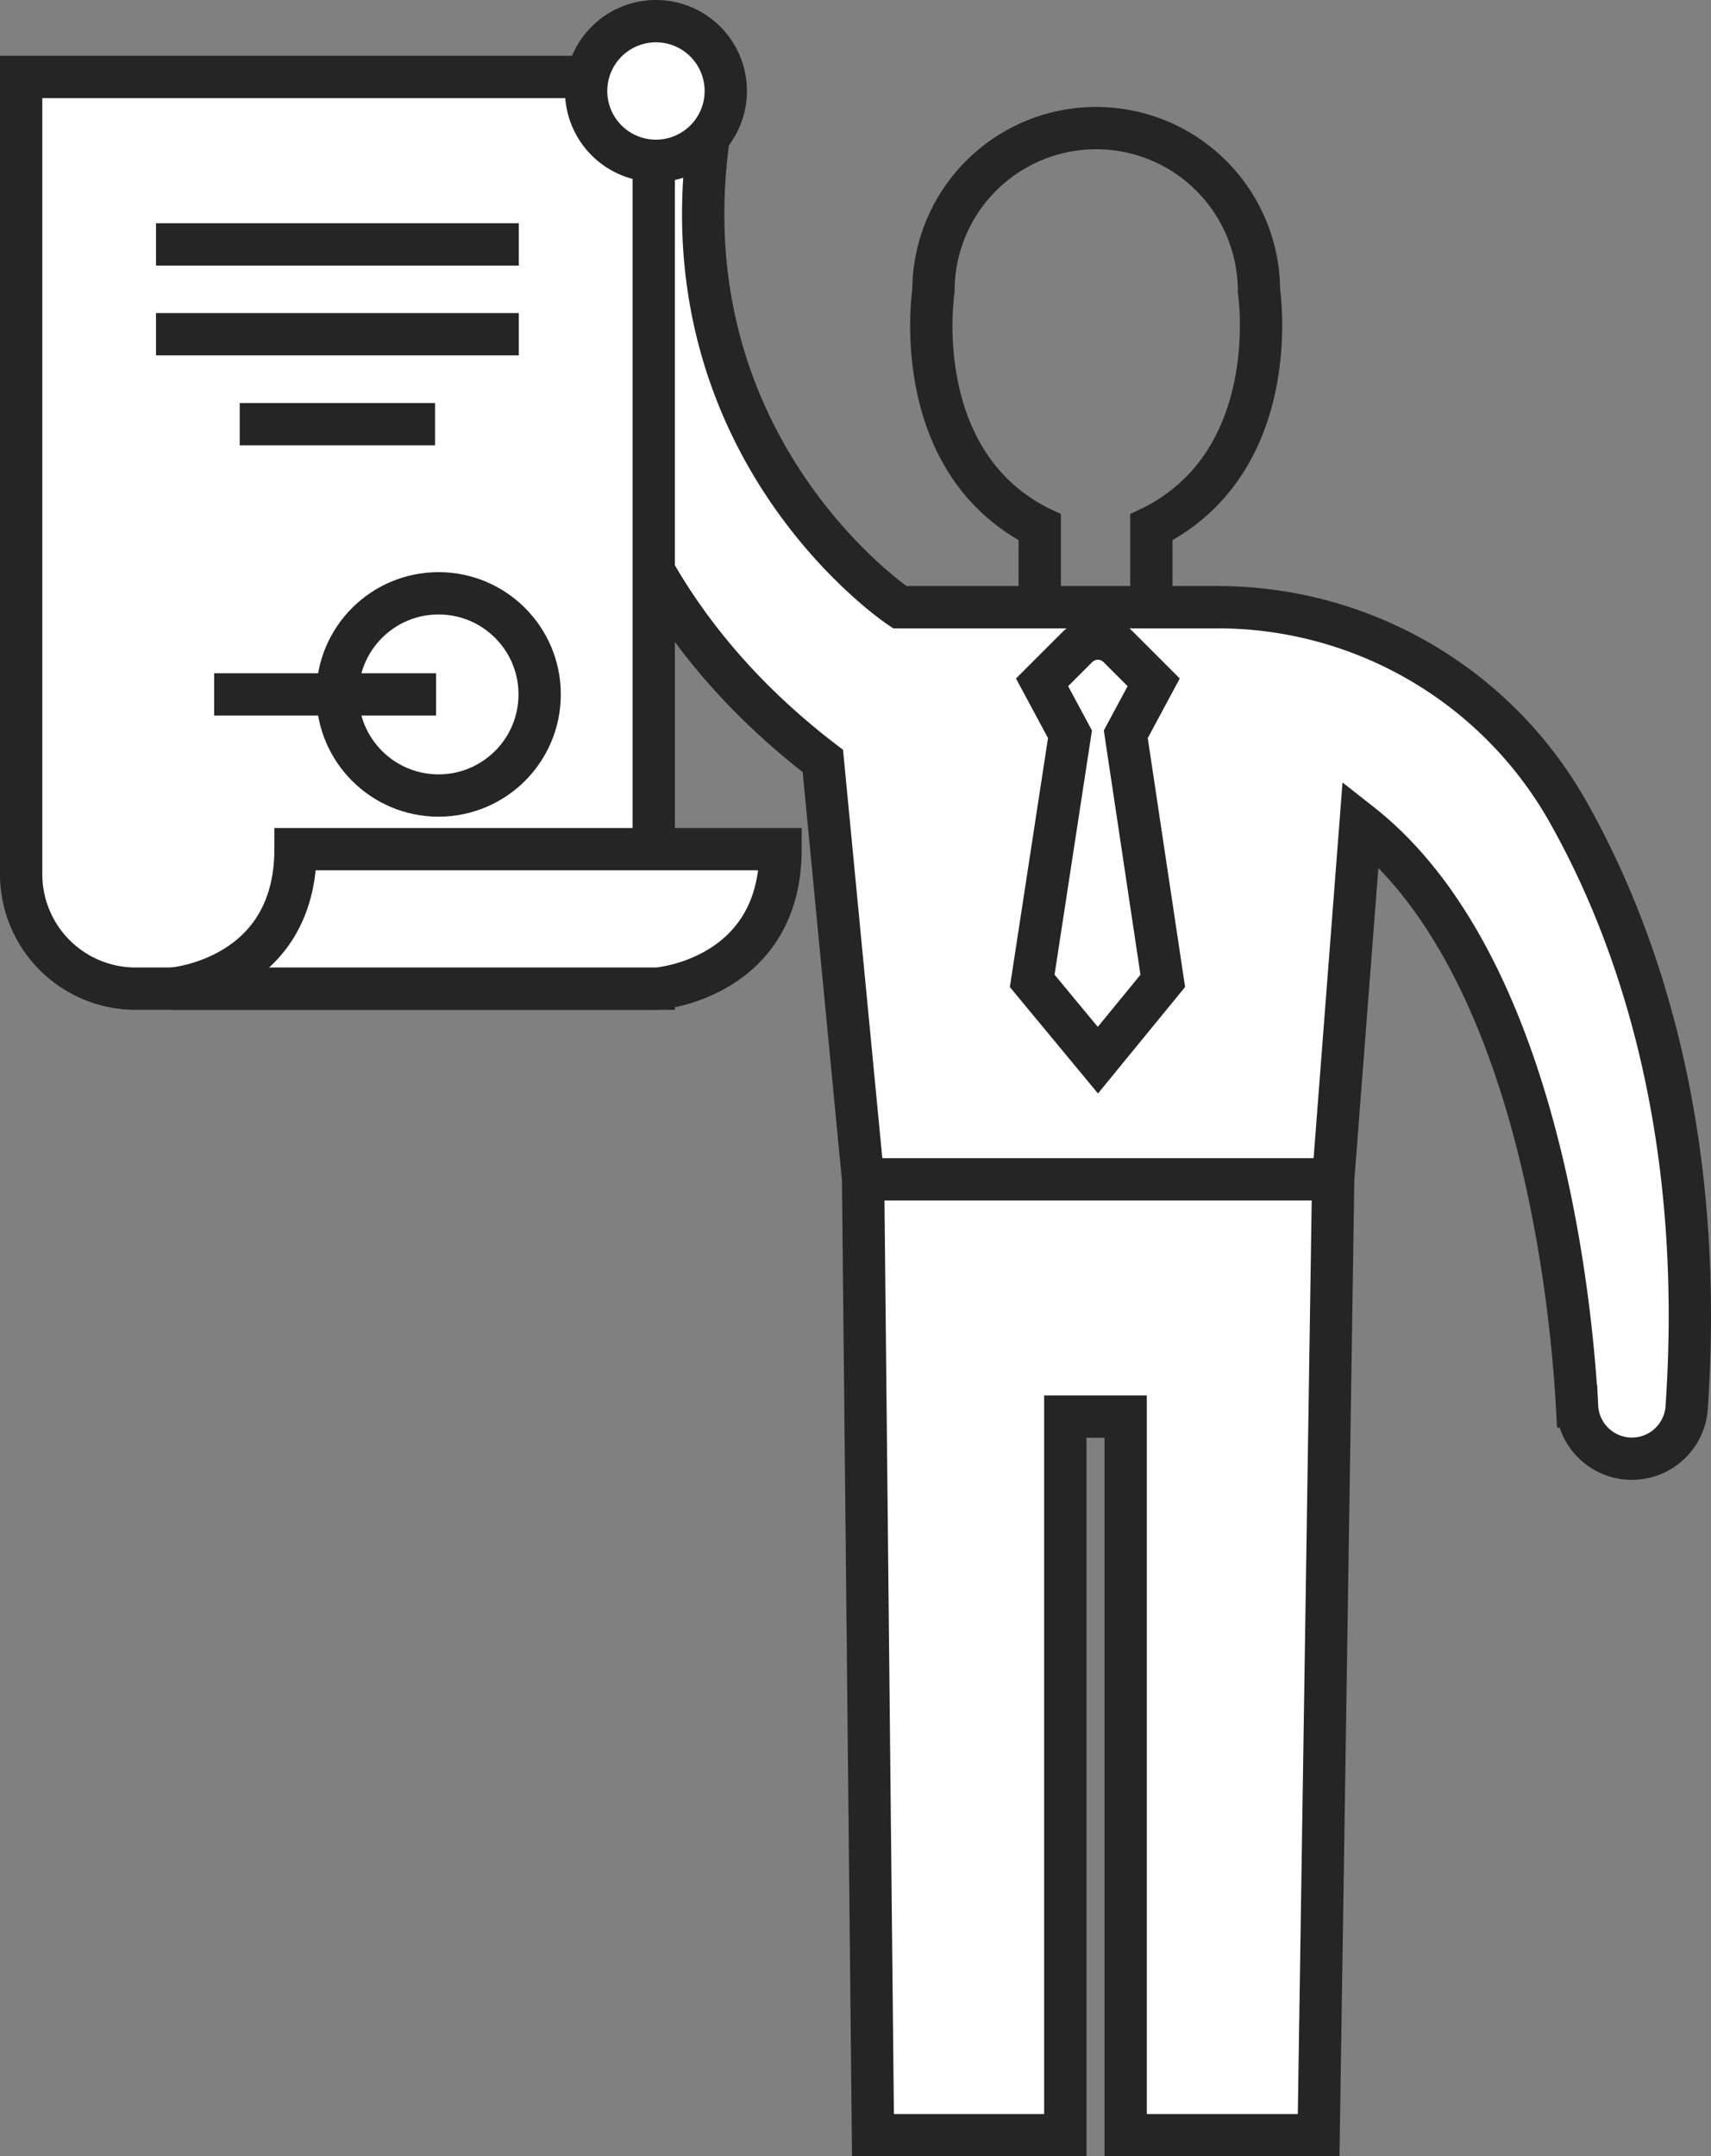 <svg xmlns="http://www.w3.org/2000/svg" viewBox="0 0 131.83 166.13"><rect x="0" y="0" width="131.83" height="166.13" fill="#808080" stroke="none"/><defs><style>.cls-1{fill:none;}.cls-1,.cls-2{stroke:#252525;stroke-miterlimit:10;stroke-width:3.26px;}.cls-2{fill:#fff;}</style></defs><title>icon7</title><g id="Layer_2" data-name="Layer 2"><g id="icon7"><path class="cls-1" d="M97,22.41a12.54,12.54,0,1,0-25.08,0s-2,12.94,8,18.13l.19.09V51.08h8.6V40.63l.19-.09C99,35.35,97,22.41,97,22.41Z"/><path class="cls-2" d="M120.77,62.47A31,31,0,0,0,93.82,46.78H69.32S50.4,34.17,54.86,8.94a4.31,4.31,0,0,0-2.75-5A4.18,4.18,0,0,0,47,6.35c-2.65,6.47-8.36,33.3,16.4,52.28l3.1,32.23.76,73.64H82.08V109.14h4.65V164.5H101.6l1.12-73.64,2.11-27.41c13.5,10.61,16.2,36.11,16.68,44.91a4.23,4.23,0,0,0,8.45,0C131.43,86.59,125.88,71.49,120.77,62.47Z"/><line class="cls-1" x1="66.45" y1="90.86" x2="102.72" y2="90.86"/><path class="cls-2" d="M1.63,5.93H50.37a0,0,0,0,1,0,0V76.17a0,0,0,0,1,0,0H10.45a8.82,8.82,0,0,1-8.82-8.82V5.93A0,0,0,0,1,1.63,5.93Z"/><path class="cls-2" d="M60.14,65.42H22.77c0,10-9.49,10.75-9.49,10.75H50.64S60.14,75.45,60.14,65.42Z"/><line class="cls-1" x1="12.02" y1="18.83" x2="39.97" y2="18.83"/><line class="cls-1" x1="12.02" y1="25.75" x2="39.97" y2="25.75"/><line class="cls-1" x1="18.47" y1="32.68" x2="33.52" y2="32.68"/><circle class="cls-2" cx="33.79" cy="53.5" r="7.79"/><line class="cls-2" x1="16.5" y1="53.5" x2="33.6" y2="53.5"/><path class="cls-2" d="M55.92,7a5.38,5.38,0,1,1-5.38-5.37A5.38,5.38,0,0,1,55.92,7Z"/><path class="cls-1" d="M86.74,56.57l2.15-4-2.72-2.72a2.24,2.24,0,0,0-3.16,0l-2.72,2.72,2.15,4-2.91,19,5.06,6.11,5-6.11Z"/></g></g></svg>